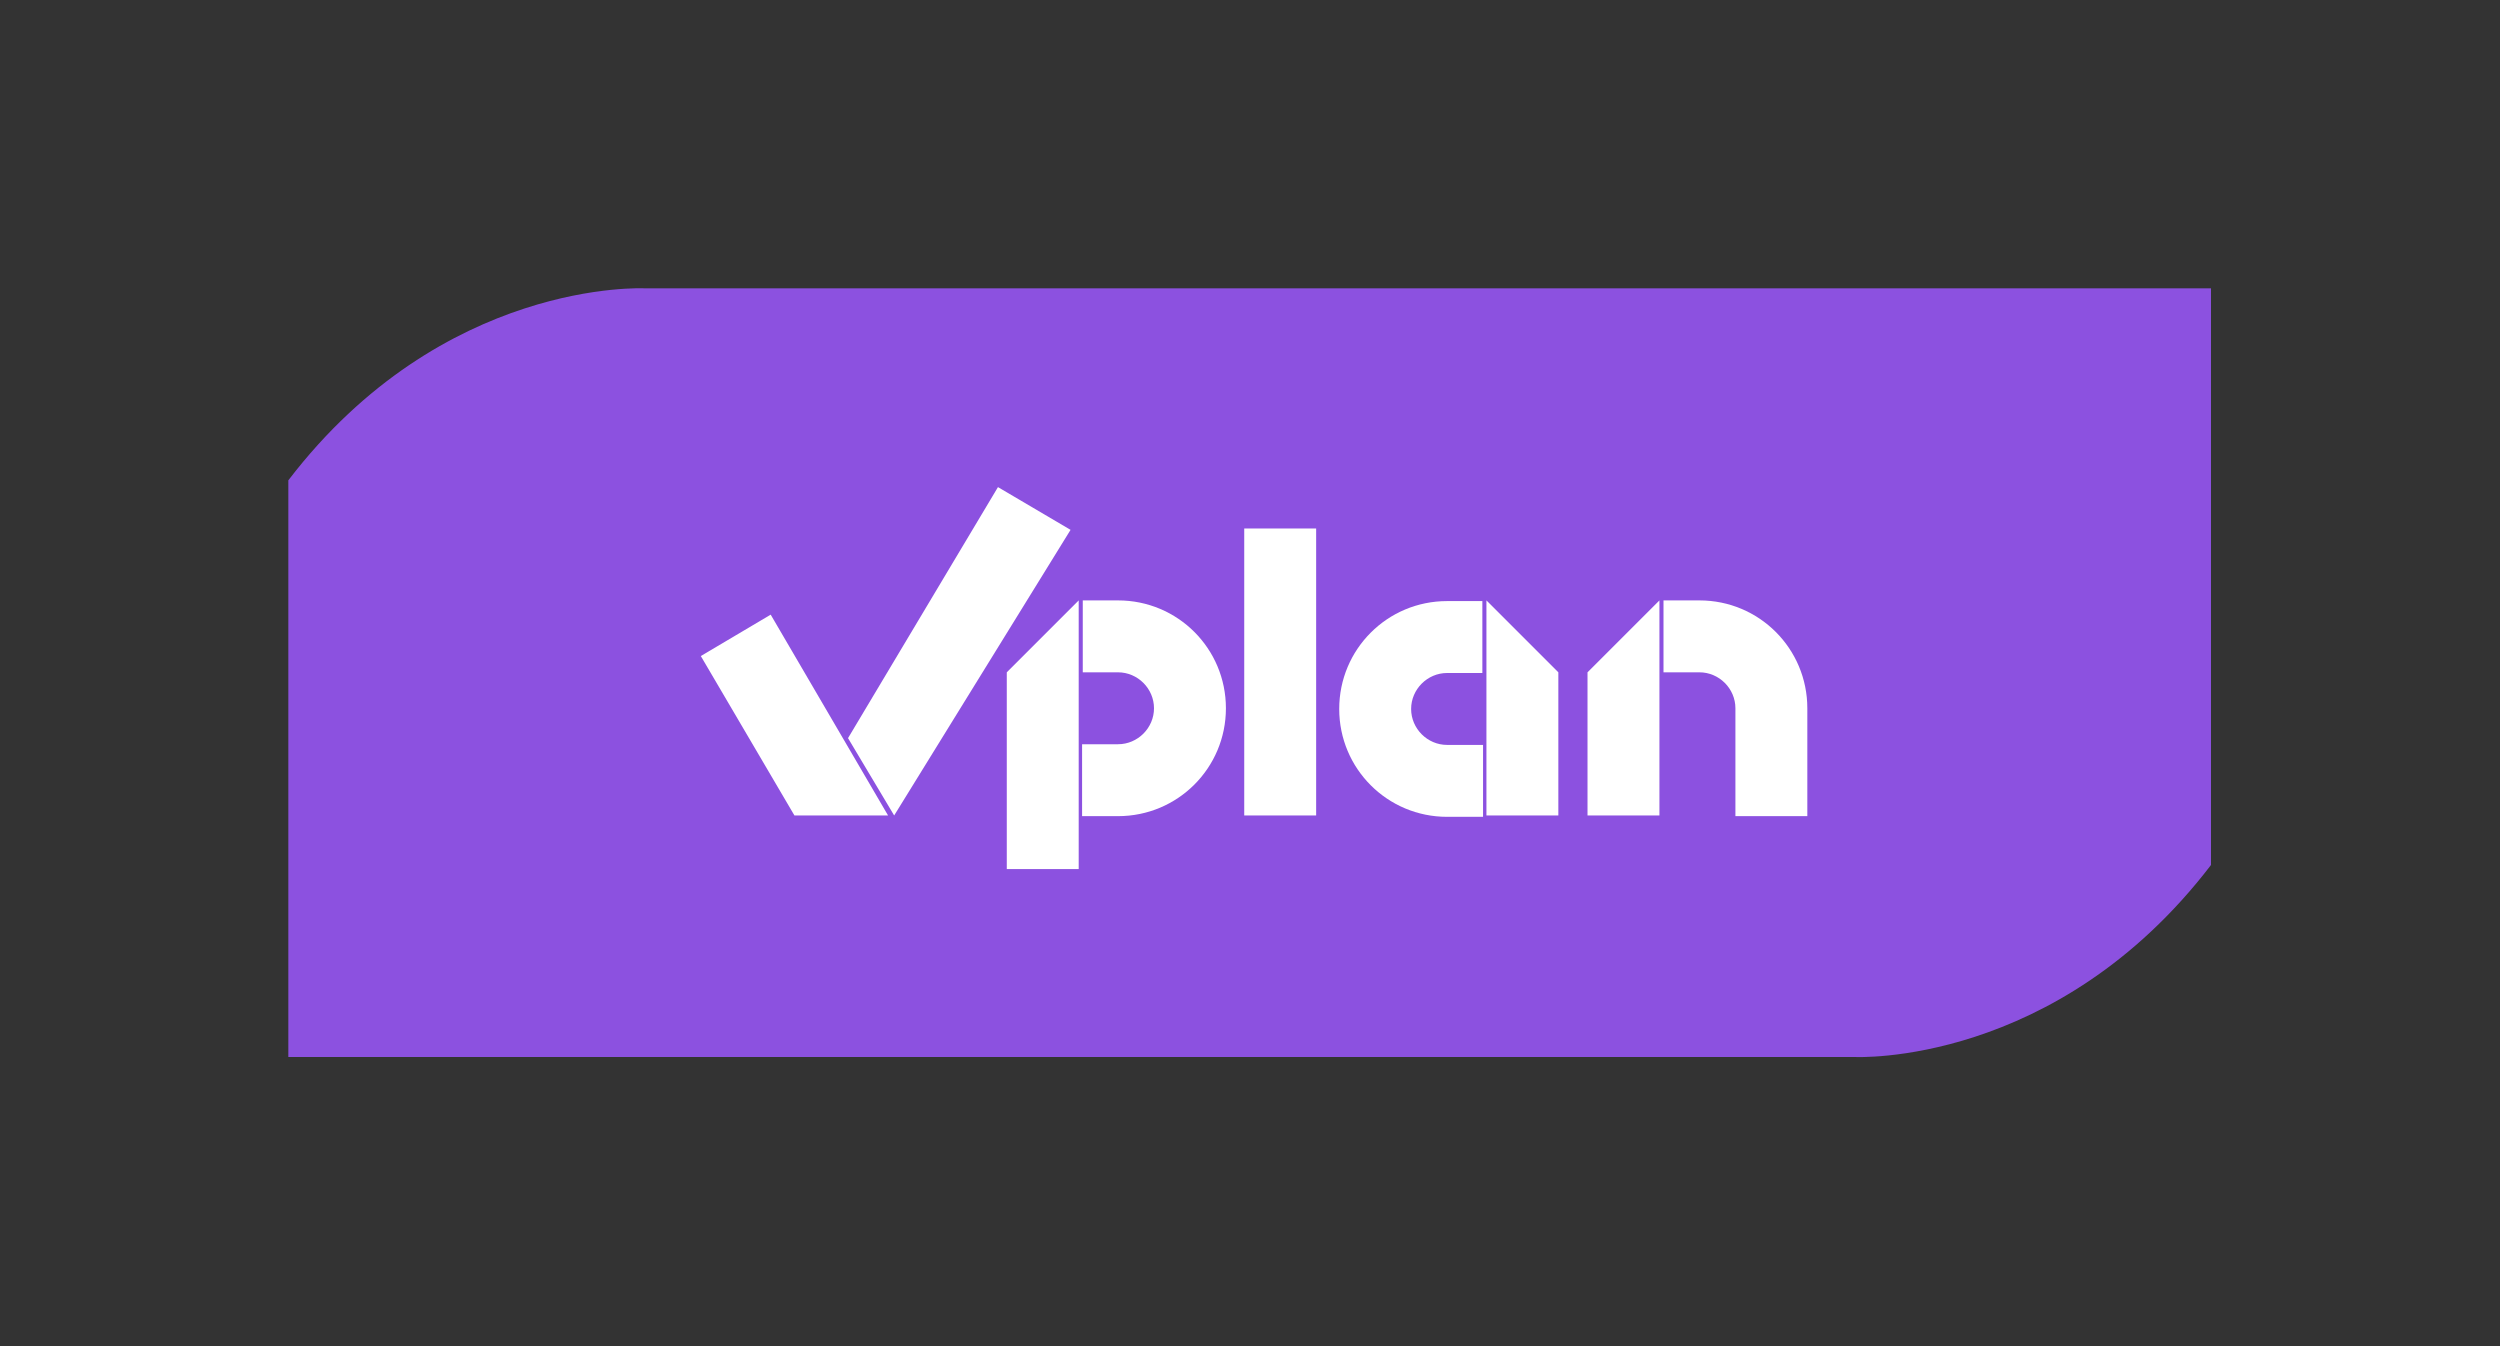 <?xml version="1.0" encoding="UTF-8"?>
<svg id="Layer_1" xmlns="http://www.w3.org/2000/svg" version="1.1" viewBox="0 0 368.5 198.4">
  <rect x="0" y="0" width="368.5" height="198.4" fill="#333333" stroke="none"/>
  <!-- Generator: Adobe Illustrator 29.8.0, SVG Export Plug-In . SVG Version: 2.1.1 Build 160)  -->
  <defs>
    <style>
      .st0 {
        fill: #fff;
      }

      .st1 {
        fill: #8c51e0;
      }
    </style>
  </defs>
  <path class="st1" d="M95,42.5s-29.7-1.5-52.5,28.3v85h230.9s29.7,1.5,52.5-28.3V42.5H95Z"/>
  <g>
    <polygon class="st0" points="103.3 96.7 113.6 90.6 130.9 120.2 117.1 120.2 103.3 96.7"/>
    <polygon class="st0" points="125 108.8 131.8 120.2 157.8 78.1 147.1 71.8 125 108.8"/>
    <polygon class="st0" points="148.4 128.1 159 128.1 159 88.5 148.4 99.1 148.4 128.1"/>
    <path class="st0" d="M164.9,88.5h-5.3v10.6s0,0,0,0h5.2c2.9,0,5.3,2.4,5.3,5.3s-2.4,5.3-5.3,5.3h-5.3v10.6h5.3c8.8,0,15.9-7.1,15.9-15.9s-7.1-15.9-15.9-15.9Z"/>
    <rect class="st0" x="183.4" y="77.9" width="10.6" height="42.3"/>
    <path class="st0" d="M213.2,88.6h5.3v10.6s0,0,0,0h-5.2c-2.9,0-5.3,2.4-5.3,5.3,0,2.9,2.4,5.3,5.3,5.3h5.3v10.6h-5.3c-8.8,0-15.9-7.1-15.9-15.9,0-8.8,7.1-15.9,15.9-15.9Z"/>
    <polyline class="st0" points="219.1 120.2 229.7 120.2 229.7 99.1 219.1 88.5"/>
    <polyline class="st0" points="244.6 88.5 234 99.1 234 120.2 244.6 120.2"/>
    <path class="st0" d="M245.2,99.1h5.3c2.9,0,5.3,2.4,5.3,5.3v15.9h10.6v-15.9c0-8.8-7.1-15.9-15.9-15.9h-5.3"/>
  </g>
</svg>